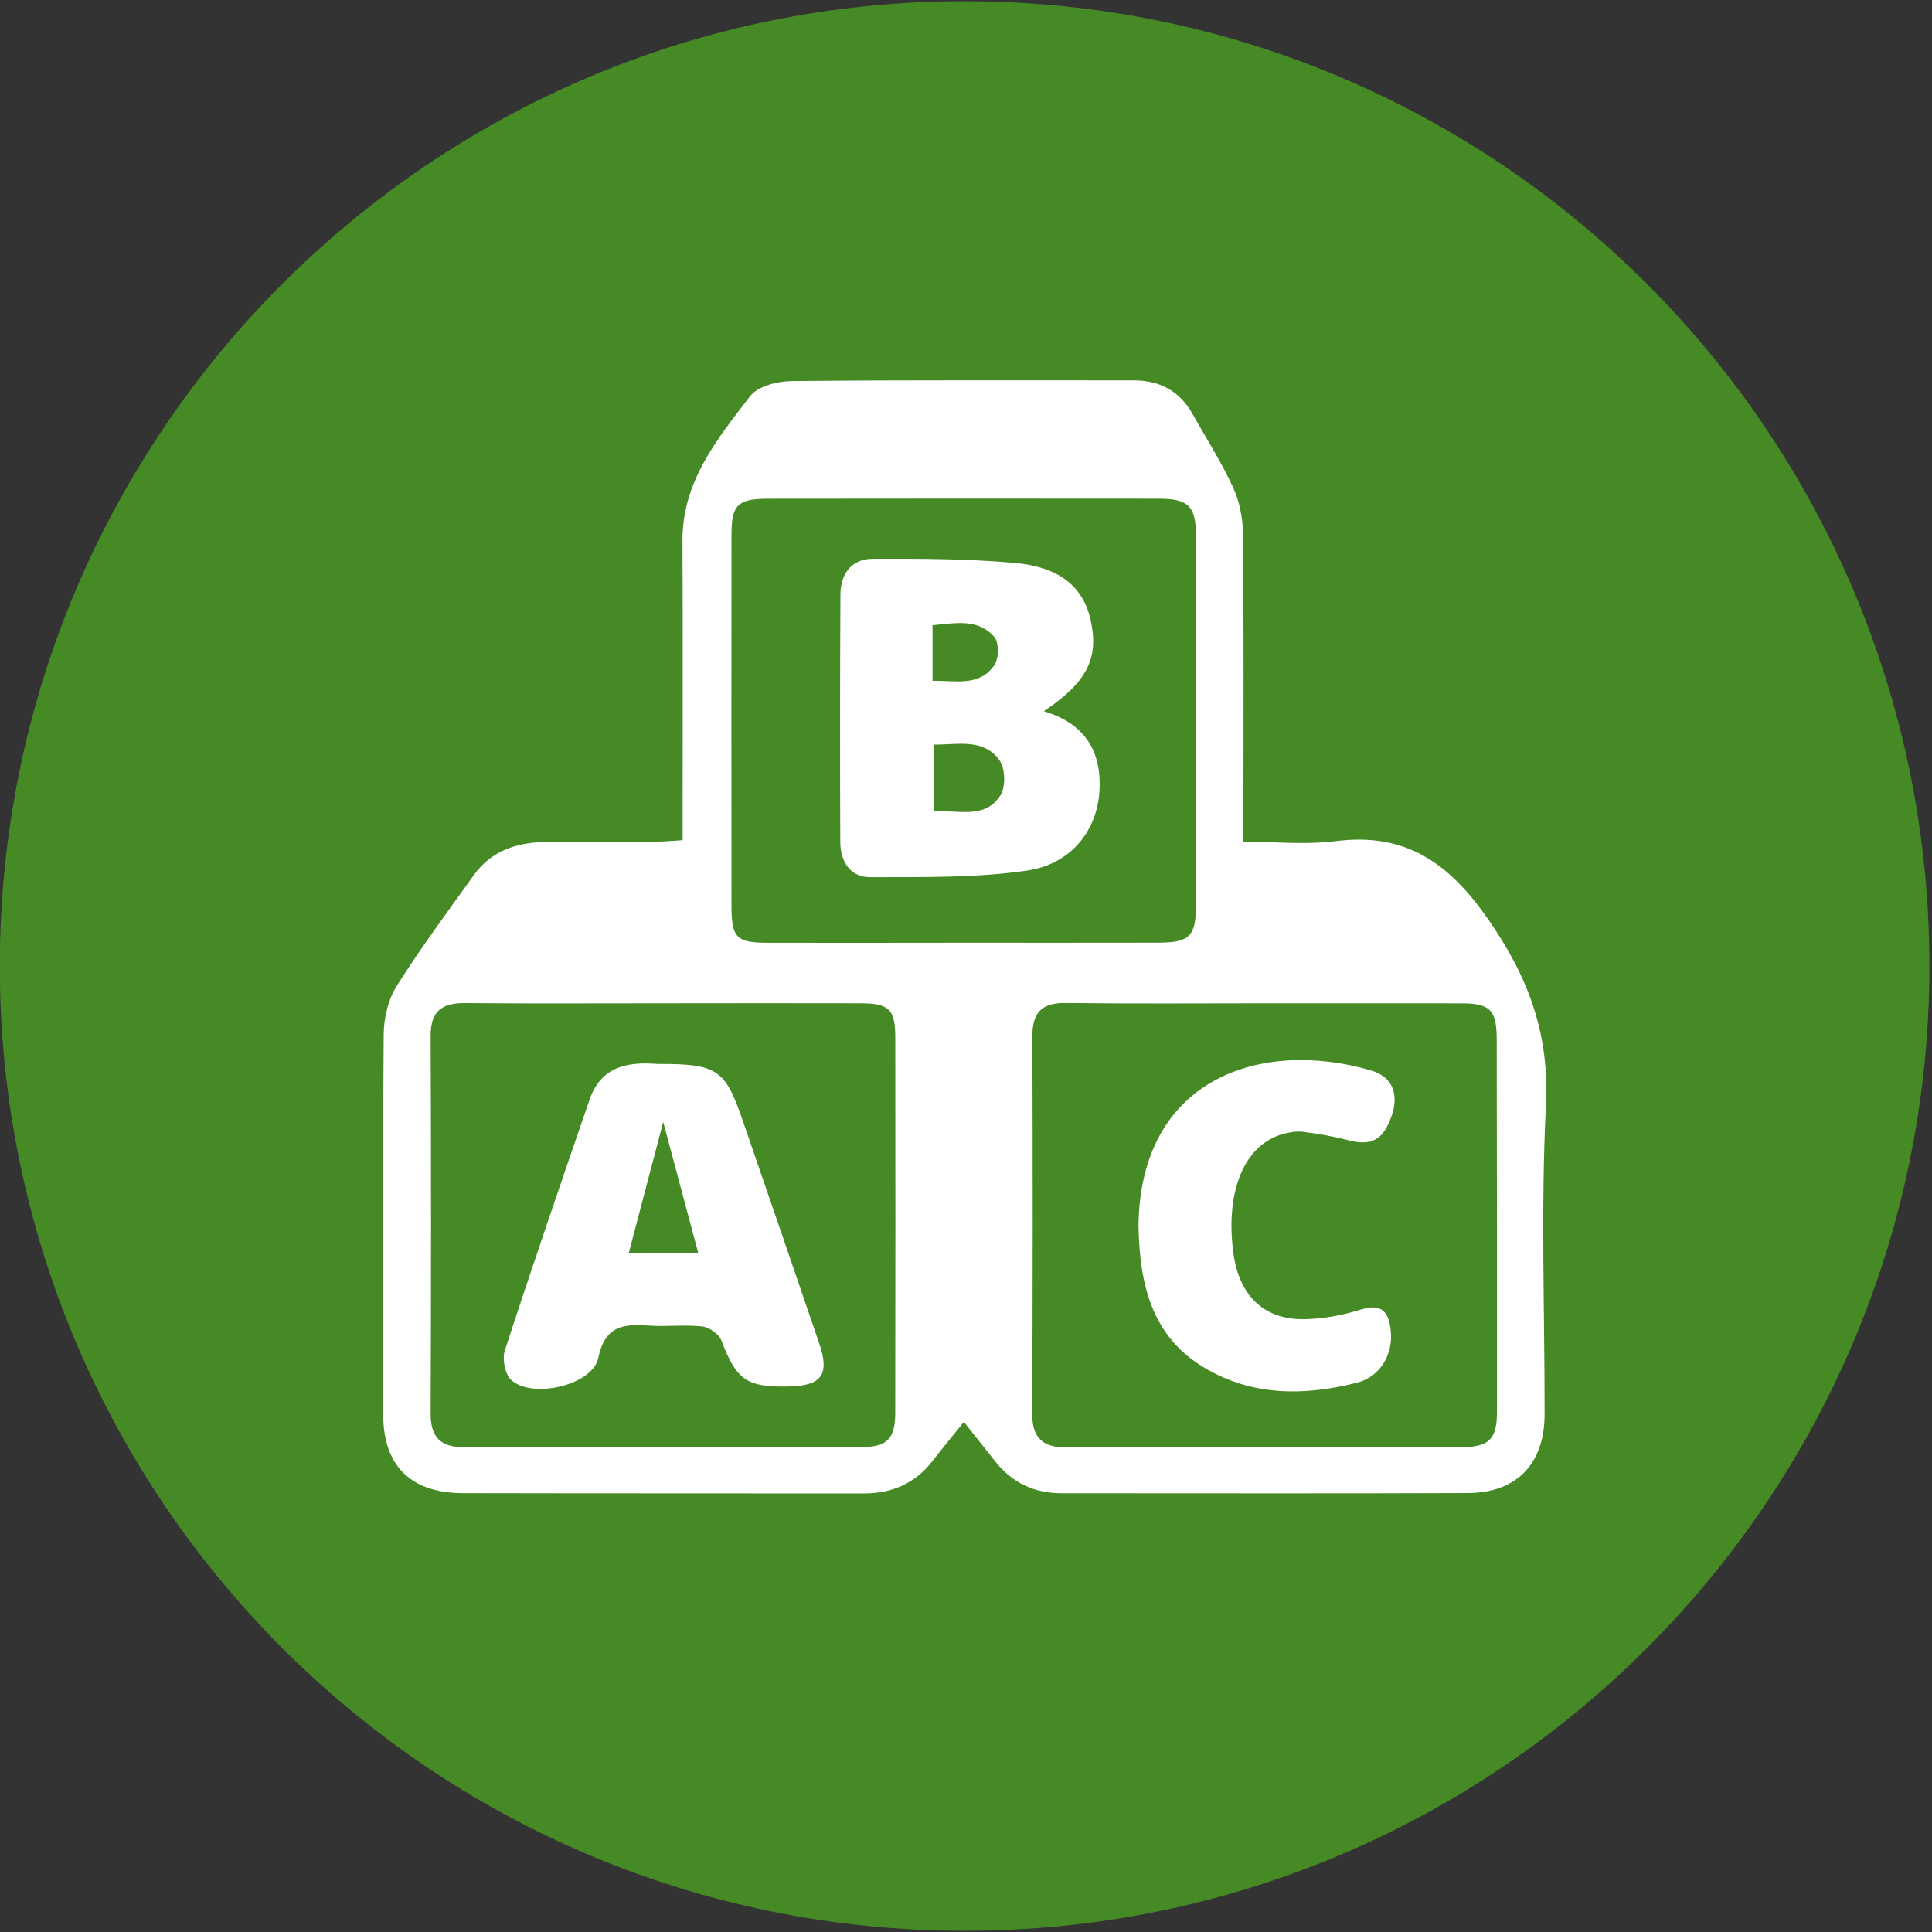 <svg width="40" height="40" viewBox="0 0 40 40" fill="none" xmlns="http://www.w3.org/2000/svg">
<rect x="0" y="0" width="40" height="40" fill="#333333" stroke="none"/>
<g clip-path="url(#clip0_311_39)">
<path d="M19.971 39.975C31.003 39.975 39.946 31.032 39.946 20C39.946 8.968 31.003 0.025 19.971 0.025C8.939 0.025 -0.004 8.968 -0.004 20C-0.004 31.032 8.939 39.975 19.971 39.975Z" fill="#468A25"/>
<path d="M14.133 17.395C14.133 15.282 14.14 13.238 14.13 11.193C14.124 9.972 14.85 9.089 15.53 8.203C15.688 7.997 16.092 7.894 16.384 7.89C18.746 7.865 21.108 7.877 23.471 7.875C24.01 7.875 24.421 8.093 24.688 8.568C24.973 9.075 25.288 9.567 25.53 10.093C25.664 10.385 25.732 10.733 25.735 11.057C25.753 12.978 25.744 14.9 25.744 16.822C25.744 16.996 25.744 17.17 25.744 17.428C26.406 17.428 27.04 17.493 27.655 17.415C29.097 17.231 29.995 17.862 30.807 19.027C31.642 20.225 32.082 21.404 32.007 22.884C31.899 25.012 31.982 27.149 31.979 29.282C31.978 30.303 31.406 30.908 30.388 30.912C27.585 30.924 24.782 30.915 21.979 30.916C21.413 30.916 20.955 30.7 20.604 30.256C20.398 29.996 20.192 29.737 19.956 29.439C19.722 29.731 19.51 29.986 19.307 30.248C18.945 30.715 18.466 30.921 17.883 30.92C15.115 30.917 12.348 30.92 9.58 30.914C8.508 30.912 7.936 30.349 7.934 29.292C7.928 26.665 7.923 24.039 7.944 21.412C7.947 21.076 8.036 20.696 8.212 20.416C8.709 19.627 9.267 18.876 9.811 18.117C10.17 17.616 10.696 17.441 11.286 17.434C12.062 17.425 12.837 17.43 13.613 17.426C13.779 17.423 13.945 17.406 14.133 17.395ZM26.185 20.772C24.812 20.772 23.438 20.783 22.065 20.766C21.565 20.76 21.372 20.965 21.374 21.458C21.383 24.064 21.383 26.669 21.371 29.275C21.369 29.78 21.601 29.968 22.076 29.967C24.805 29.963 27.534 29.968 30.262 29.962C30.83 29.961 30.993 29.792 30.993 29.236C30.995 26.666 30.992 24.095 30.988 21.525C30.987 20.909 30.855 20.775 30.252 20.773C28.896 20.77 27.54 20.773 26.185 20.772ZM13.747 20.772C12.373 20.772 11 20.78 9.626 20.768C9.146 20.764 8.914 20.937 8.916 21.446C8.927 24.052 8.926 26.659 8.916 29.265C8.914 29.761 9.127 29.965 9.613 29.964C12.343 29.959 15.072 29.965 17.802 29.963C18.366 29.963 18.534 29.799 18.535 29.247C18.539 26.658 18.539 24.069 18.536 21.481C18.535 20.896 18.409 20.773 17.814 20.772C16.459 20.768 15.103 20.771 13.747 20.772ZM19.95 19.518C21.288 19.518 22.627 19.52 23.965 19.517C24.636 19.516 24.762 19.391 24.762 18.712C24.765 16.176 24.764 13.641 24.762 11.105C24.762 10.481 24.609 10.325 23.983 10.325C21.289 10.322 18.595 10.322 15.9 10.326C15.274 10.327 15.146 10.453 15.145 11.061C15.142 13.632 15.142 16.203 15.145 18.774C15.146 19.411 15.251 19.517 15.881 19.519C17.238 19.522 18.594 19.519 19.95 19.518Z" fill="white"/>
<path d="M23.571 25.397C23.597 22.313 26.121 21.499 28.391 22.164C28.825 22.291 28.966 22.65 28.816 23.091C28.641 23.606 28.396 23.734 27.905 23.605C27.601 23.525 27.289 23.473 26.977 23.433C26.842 23.416 26.694 23.442 26.561 23.479C25.761 23.702 25.365 24.661 25.535 25.94C25.651 26.814 26.159 27.321 26.99 27.313C27.388 27.309 27.798 27.23 28.18 27.112C28.639 26.969 28.758 27.197 28.795 27.563C28.843 28.041 28.573 28.504 28.106 28.624C27.018 28.902 25.933 28.912 24.934 28.317C23.83 27.66 23.599 26.57 23.571 25.397Z" fill="white"/>
<path d="M13.61 22.028C14.844 22.023 15.011 22.137 15.369 23.176C15.902 24.72 16.432 26.265 16.96 27.81C17.182 28.458 17.017 28.69 16.332 28.706C15.456 28.727 15.246 28.569 14.934 27.75C14.884 27.619 14.685 27.479 14.541 27.463C14.176 27.422 13.802 27.471 13.435 27.445C12.908 27.407 12.525 27.446 12.386 28.116C12.268 28.685 11.003 28.972 10.578 28.565C10.452 28.444 10.395 28.133 10.453 27.957C11.019 26.221 11.612 24.493 12.206 22.767C12.461 22.026 13.076 21.989 13.61 22.028ZM13.731 23.229C13.478 24.194 13.253 25.048 13.018 25.943C13.511 25.943 13.958 25.943 14.457 25.943C14.22 25.057 13.99 24.2 13.731 23.229Z" fill="white"/>
<path d="M21.612 14.726C22.465 14.978 22.82 15.563 22.761 16.404C22.705 17.198 22.177 17.89 21.266 18.024C20.197 18.181 19.097 18.157 18.011 18.161C17.6 18.163 17.399 17.831 17.397 17.434C17.39 15.726 17.391 14.017 17.4 12.309C17.402 11.883 17.629 11.571 18.064 11.569C19.048 11.565 20.036 11.568 21.015 11.656C21.739 11.721 22.395 12.004 22.58 12.836C22.756 13.632 22.508 14.12 21.612 14.726ZM19.327 15.416C19.327 15.896 19.327 16.336 19.327 16.8C19.845 16.766 20.395 16.969 20.714 16.465C20.825 16.289 20.813 15.904 20.691 15.737C20.355 15.277 19.825 15.422 19.327 15.416ZM19.307 14.096C19.792 14.087 20.279 14.221 20.587 13.771C20.681 13.634 20.687 13.308 20.589 13.192C20.252 12.796 19.779 12.904 19.307 12.944C19.307 13.321 19.307 13.667 19.307 14.096Z" fill="white"/>
</g>
<defs>
<clipPath id="clip0_311_39">
<rect width="40" height="40" fill="white"/>
</clipPath>
</defs>
</svg>
